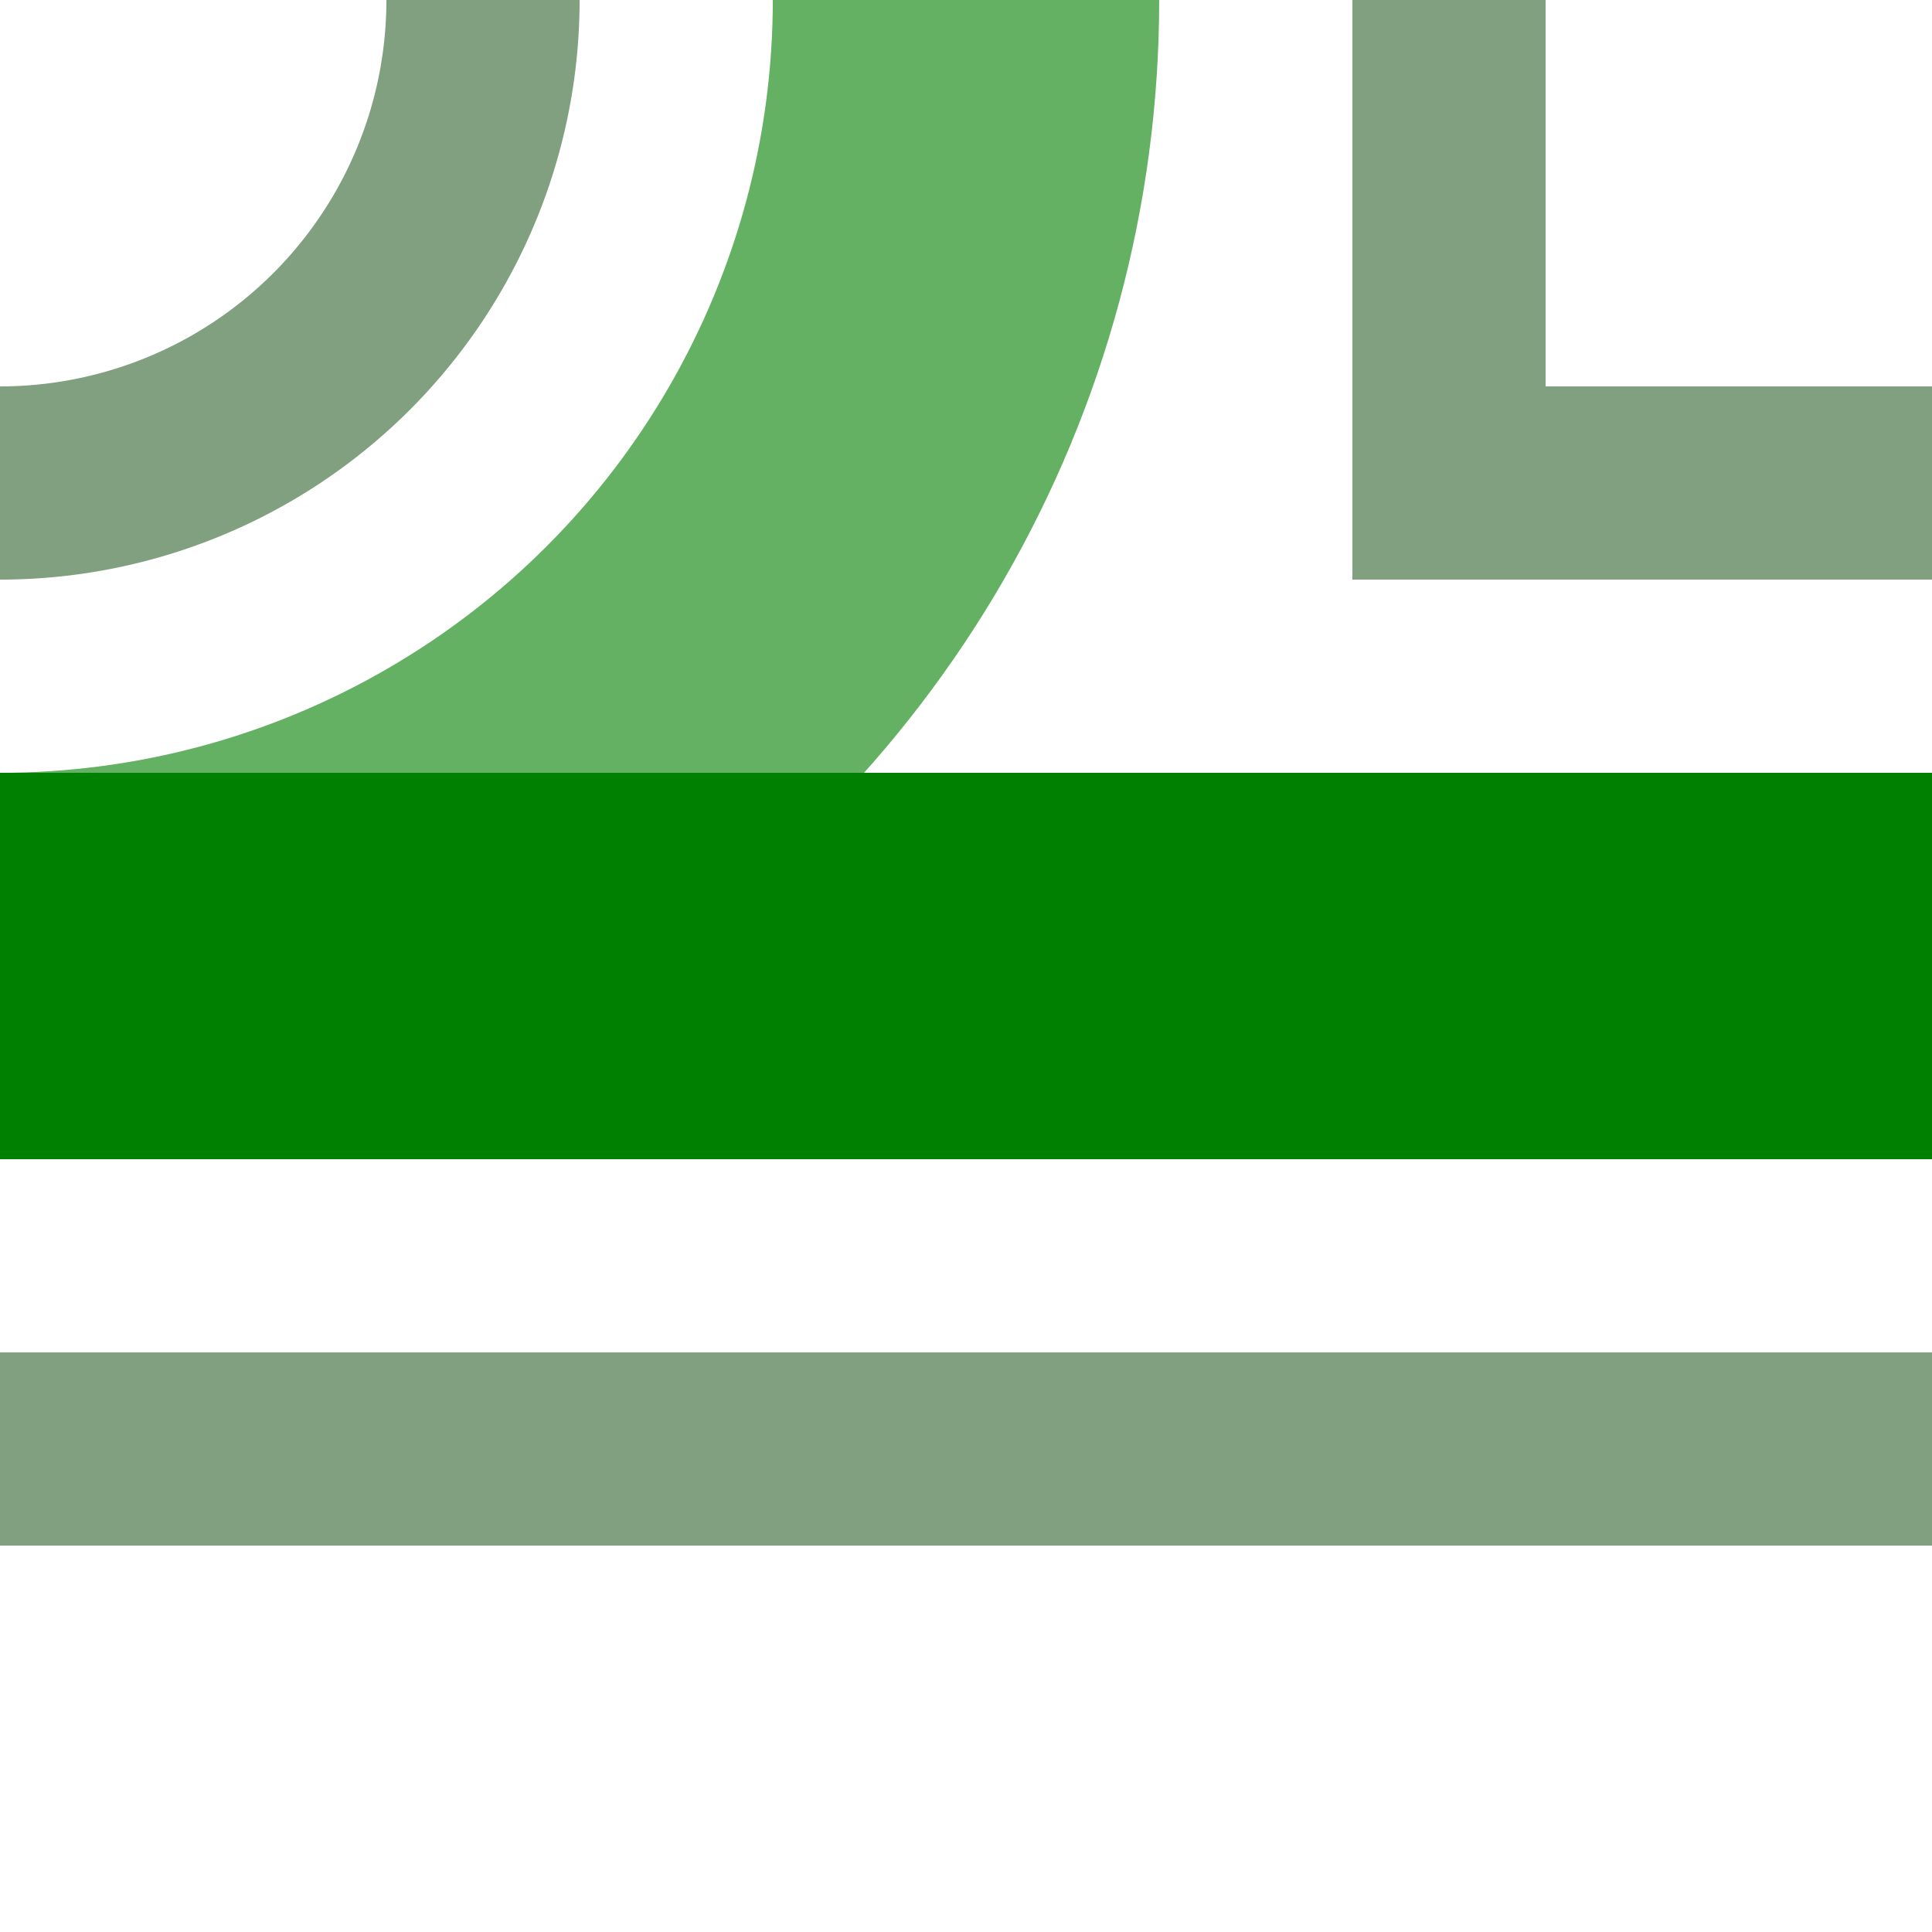 <?xml version="1.0" encoding="UTF-8"?>
<svg xmlns="http://www.w3.org/2000/svg" width="500" height="500">
 <title>fehABZqr</title>
 <g stroke-width="100" fill="none">
  <circle stroke="#64B164" cx="0" cy="0" r="250"/>
  <path stroke="#008000" d="M 0,250 H 500"/>
  <path stroke="#80A080" d="M 0,125 A 125,125 0 0 0 125,0 m 250,0 V 125 H 500 m 0,250 H 0" stroke-width="50"/>
 </g>
</svg>